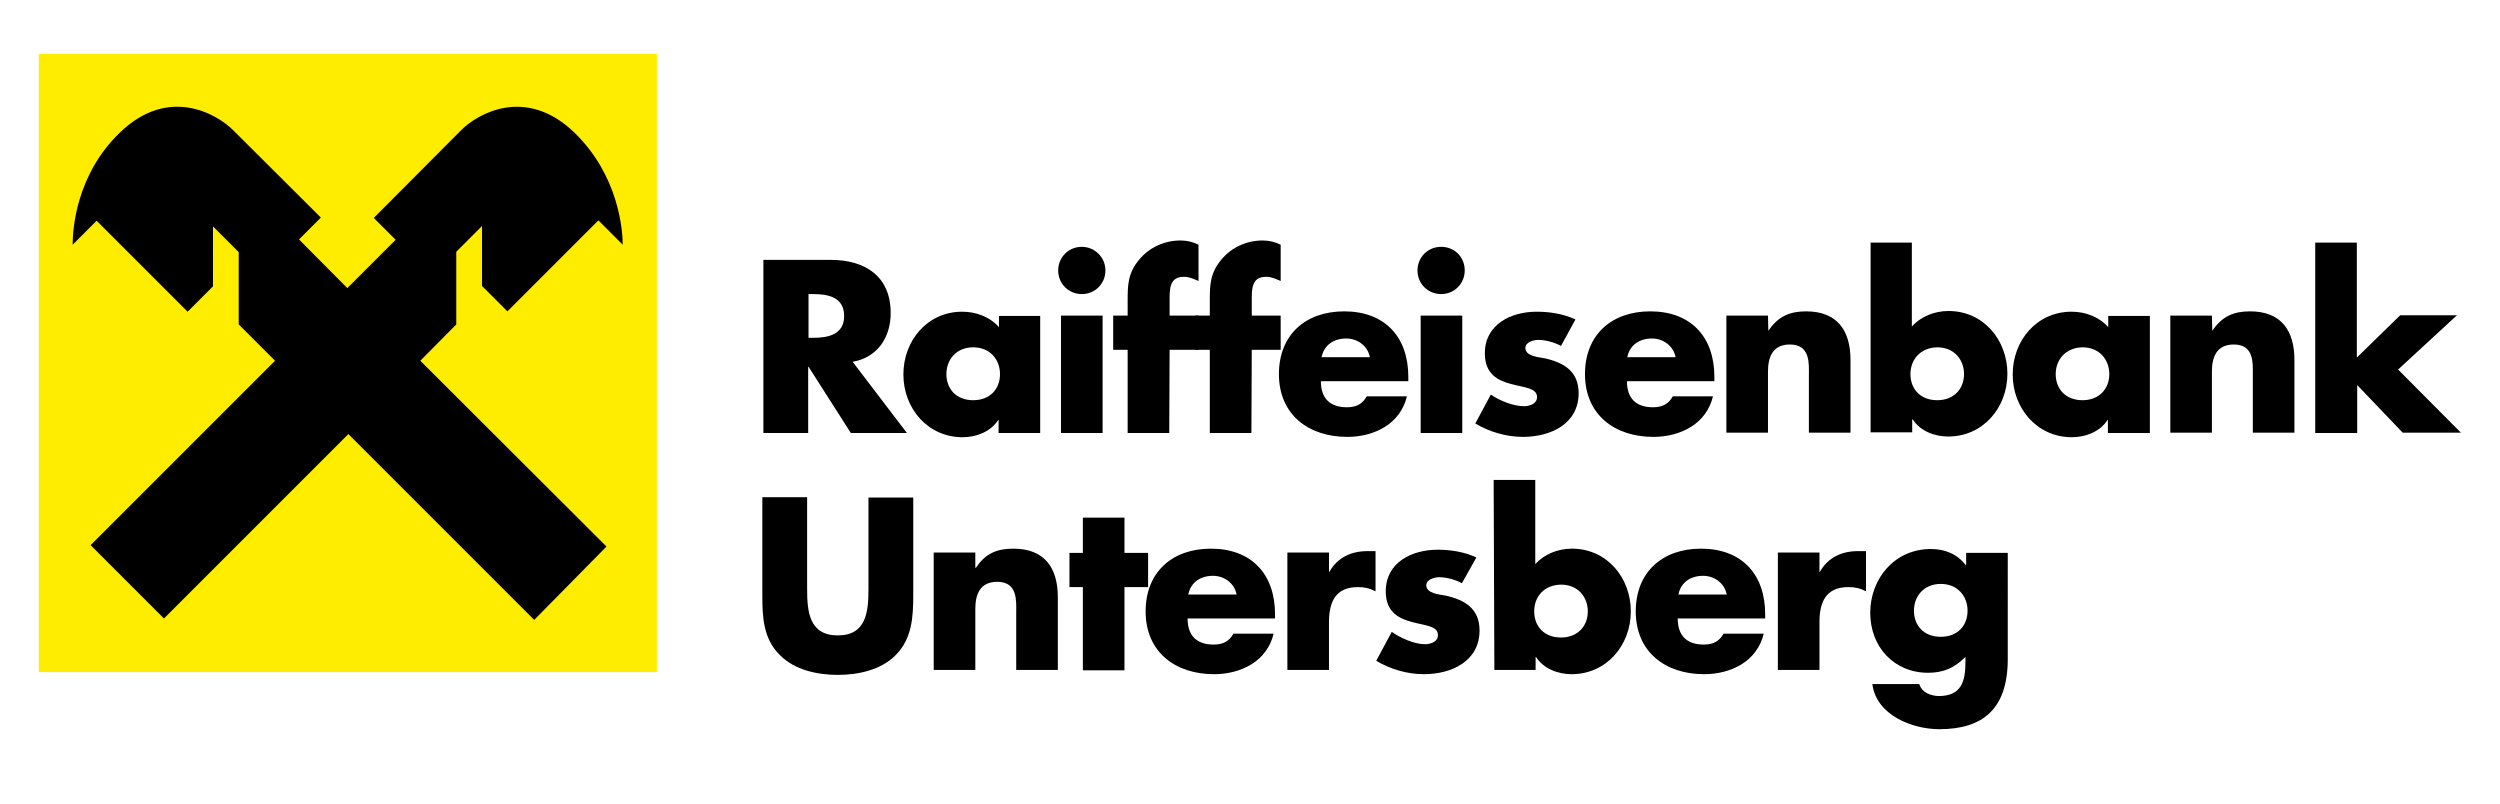 <?xml version="1.0" encoding="utf-8"?>
<!-- Generator: Adobe Illustrator 26.5.0, SVG Export Plug-In . SVG Version: 6.00 Build 0)  -->
<svg version="1.1" id="Ebene_1" xmlns="http://www.w3.org/2000/svg" xmlns:xlink="http://www.w3.org/1999/xlink" x="0px" y="0px"
	 viewBox="0 0 709 228" style="enable-background:new 0 0 709 228;" xml:space="preserve">
<style type="text/css">
	.st0{fill:#FFED00;}
</style>
<g id="neg">
</g>
<g id="Ebene_1_00000183233019823797016860000007258986622799415971_">
	<g>
		<rect x="11" y="15.3" class="st0" width="175.3" height="175.3"/>
		<path d="M20.6,69.4l6.8-6.8l25.8,25.8l7.2-7.2v-17l7.3,7.3v20.5l10.3,10.3l-52.3,52.3l20.8,20.8l52.3-52.3l52.7,52.7L172,155
			l-52.8-52.7L129.4,92V71.4l7.3-7.3v17l7.2,7.2l25.8-25.8l6.9,6.9c0-4.5-1.3-19.7-13.6-31.7c-13.7-13.3-27.4-5.6-32.2-0.8L106,61.8
			l6.2,6.2L98.5,81.7L84.8,67.9l6.2-6.2L66.1,36.9c-4.7-4.7-18.5-12.6-32.2,0.8C21.6,49.6,20.6,65,20.6,69.4z"/>
	</g>
	<g>
		<path d="M257.2,122.8h-15.9l-12-18.8h-0.1v18.8h-12.7V73.7h19.1c9.7,0,17,4.6,17,15.1c0,6.8-3.7,12.6-10.8,13.8L257.2,122.8z
			 M229.3,95.8h1.3c4.1,0,8.8-0.8,8.8-6.2s-4.7-6.2-8.8-6.2h-1.3V95.8z"/>
		<path d="M295,122.8h-11.8v-3.7h-0.1c-2.1,3.3-6.2,4.9-10.1,4.9c-9.9,0-16.8-8.2-16.8-17.8s6.8-17.8,16.7-17.8
			c3.8,0,7.8,1.4,10.4,4.4v-3.2H295V122.8L295,122.8z M268.4,106.1c0,4.2,2.8,7.4,7.6,7.4s7.6-3.2,7.6-7.4c0-4.1-2.8-7.6-7.6-7.6
			S268.4,102,268.4,106.1z"/>
		<path d="M313.5,76.7c0,3.7-2.9,6.7-6.7,6.7c-3.7,0-6.7-2.9-6.7-6.7c0-3.7,2.9-6.7,6.7-6.7C310.4,70,313.5,72.9,313.5,76.7z
			 M312.7,122.8h-11.8V89.5h11.8V122.8z"/>
		<path d="M331.6,122.8h-11.8V99.2h-4.1v-9.7h4.1v-4.2c0-4.6,0.1-7.9,3.3-11.7c2.9-3.5,7.2-5.4,11.7-5.4c1.8,0,3.5,0.4,5.1,1.2v10.3
			c-1.4-0.6-2.6-1.2-4.1-1.2c-3.1,0-4.1,1.8-4.1,5.6v5.4h8.2v9.7h-8.2L331.6,122.8L331.6,122.8L331.6,122.8z"/>
		<path d="M354.9,122.8h-11.8V99.2H339v-9.7h4.1v-4.2c0-4.6,0.1-7.9,3.3-11.7c2.9-3.5,7.2-5.4,11.7-5.4c1.8,0,3.5,0.4,5.1,1.2v10.3
			c-1.4-0.6-2.6-1.2-4.1-1.2c-3.1,0-4.1,1.8-4.1,5.6v5.4h8.2v9.7H355L354.9,122.8L354.9,122.8L354.9,122.8z"/>
		<path d="M399.5,108.1h-24.9c0,4.9,2.6,7.4,7.4,7.4c2.6,0,4.4-0.9,5.6-3.1h11.4c-0.9,3.8-3.2,6.8-6.3,8.7
			c-3.1,1.9-6.8,2.8-10.6,2.8c-11,0-19.4-6.3-19.4-17.8c0-11.2,7.6-17.8,18.5-17.8c11.5,0,18.2,7.2,18.2,18.6V108.1L399.5,108.1
			L399.5,108.1z M388.5,101.3c-0.6-3.2-3.5-5.3-6.7-5.3c-3.5,0-6.3,1.8-7,5.3H388.5z"/>
		<path d="M415.4,76.7c0,3.7-2.9,6.7-6.7,6.7c-3.7,0-6.7-2.9-6.7-6.7c0-3.7,2.9-6.7,6.7-6.7S415.4,72.9,415.4,76.7z M414.7,122.8
			h-11.8V89.5h11.8V122.8z"/>
		<path d="M442.7,98.1c-1.8-1-4.4-1.7-6.4-1.7c-1.4,0-3.7,0.6-3.7,2.3c0,2.3,3.7,2.6,5.4,2.9c5.5,1.2,9.7,3.7,9.7,9.9
			c0,8.7-7.9,12.4-15.8,12.4c-4.7,0-9.5-1.4-13.5-3.8l4.4-8.2c2.4,1.7,6.4,3.3,9.4,3.3c1.5,0,3.7-0.6,3.7-2.6c0-2.6-3.7-2.7-7.4-3.7
			c-3.7-1-7.4-2.8-7.4-8.7c0-8.2,7.4-11.8,14.7-11.8c3.7,0,7.6,0.6,11,2.2L442.7,98.1z"/>
		<path d="M486.3,108.1h-24.9c0,4.9,2.6,7.4,7.4,7.4c2.6,0,4.4-0.9,5.6-3.1h11.4c-0.9,3.8-3.2,6.8-6.3,8.7
			c-3.1,1.9-6.8,2.8-10.6,2.8c-11,0-19.4-6.3-19.4-17.8c0-11.2,7.6-17.8,18.5-17.8c11.5,0,18.2,7.2,18.2,18.6V108.1L486.3,108.1
			L486.3,108.1z M475.2,101.3c-0.6-3.2-3.5-5.3-6.7-5.3c-3.5,0-6.3,1.8-7,5.3H475.2z"/>
		<path d="M501.5,93.7h0.1c2.7-4,6-5.4,10.6-5.4c9,0,12.6,5.6,12.6,13.8v20.6H513v-16.3c0-3.2,0.5-8.7-5.4-8.7
			c-4.9,0-6.2,3.6-6.2,7.7v17.3h-11.8V89.5h11.8L501.5,93.7L501.5,93.7z"/>
		<path d="M530.4,68.8h11.8v23.8c2.6-2.9,6.5-4.4,10.4-4.4c9.9,0,16.7,8.2,16.7,17.8s-6.9,17.8-16.8,17.8c-3.8,0-7.9-1.5-10.1-4.9
			h-0.1v3.7h-11.8V68.8L530.4,68.8z M541.8,106.1c0,4.2,2.8,7.4,7.6,7.4c4.7,0,7.6-3.2,7.6-7.4c0-4.1-2.8-7.6-7.6-7.6
			C544.6,98.6,541.8,102,541.8,106.1z"/>
		<path d="M609.6,122.8h-11.8v-3.7h-0.1c-2.1,3.3-6.2,4.9-10.1,4.9c-9.9,0-16.8-8.2-16.8-17.8s6.8-17.8,16.7-17.8
			c3.8,0,7.8,1.4,10.4,4.4v-3.2h11.8V122.8L609.6,122.8z M583,106.1c0,4.2,2.8,7.4,7.6,7.4c4.7,0,7.6-3.2,7.6-7.4
			c0-4.1-2.8-7.6-7.6-7.6C585.8,98.6,583,102,583,106.1z"/>
		<path d="M627.4,93.7h0.1c2.7-4,6-5.4,10.6-5.4c9,0,12.6,5.6,12.6,13.8v20.6h-11.8v-16.3c0-3.2,0.5-8.7-5.4-8.7
			c-4.9,0-6.2,3.6-6.2,7.7v17.3h-11.8V89.5h11.8L627.4,93.7L627.4,93.7z"/>
		<path d="M668.4,101.4l12.3-12h16.1l-16.7,15.4l17.8,17.9h-16.5l-12.9-13.5v13.6h-11.9v-54h11.8V101.4L668.4,101.4L668.4,101.4z"/>
		<path d="M259,141v27.6c0,6.3-0.3,12.6-5.1,17.3c-4.1,4.1-10.5,5.5-16.3,5.5c-5.8,0-12.2-1.4-16.3-5.5c-4.9-4.7-5.1-11-5.1-17.3
			V141h12.7v25.9c0,6.4,0.5,13.3,8.7,13.3s8.7-6.9,8.7-13.3v-25.8H259V141z"/>
		<path d="M276.7,161h0.1c2.7-4.1,6-5.4,10.6-5.4c9,0,12.6,5.6,12.6,13.8v20.6h-11.8v-16.3c0-3.2,0.5-8.7-5.4-8.7
			c-4.9,0-6.2,3.6-6.2,7.7v17.3h-11.8v-33.3h11.8V161L276.7,161z"/>
		<path d="M318.9,190.1h-11.8v-23.6h-3.8v-9.7h3.8v-10h11.8v10h6.7v9.7h-6.7V190.1z"/>
		<path d="M361.7,175.4h-24.9c0,4.9,2.6,7.4,7.4,7.4c2.6,0,4.4-0.9,5.6-3.1h11.4c-0.9,3.8-3.2,6.8-6.3,8.7s-6.8,2.8-10.6,2.8
			c-11,0-19.4-6.3-19.4-17.8c0-11.2,7.6-17.8,18.5-17.8c11.5,0,18.2,7.2,18.2,18.6V175.4L361.7,175.4L361.7,175.4z M350.7,168.6
			c-0.6-3.2-3.5-5.3-6.7-5.3c-3.5,0-6.3,1.8-7,5.3H350.7z"/>
		<path d="M376.9,162.2h0.1c2.3-4.1,6.2-5.9,10.8-5.9h2.3v11.4c-1.7-0.9-3.2-1.2-5-1.2c-6.5,0-8.2,4.4-8.2,10V190h-11.8v-33.3h11.8
			V162.2L376.9,162.2z"/>
		<path d="M414.6,165.4c-1.8-1-4.4-1.7-6.4-1.7c-1.4,0-3.7,0.6-3.7,2.3c0,2.3,3.7,2.6,5.4,2.9c5.5,1.2,9.7,3.7,9.7,9.9
			c0,8.7-7.9,12.4-15.8,12.4c-4.7,0-9.5-1.4-13.5-3.8l4.4-8.2c2.4,1.7,6.4,3.5,9.4,3.5c1.5,0,3.7-0.6,3.7-2.6c0-2.6-3.7-2.7-7.4-3.7
			c-3.7-1-7.4-2.8-7.4-8.7c0-8.2,7.4-11.8,14.7-11.8c3.7,0,7.6,0.6,11,2.2L414.6,165.4z"/>
		<path d="M423.6,136.1h11.8V160c2.6-2.9,6.5-4.4,10.4-4.4c9.9,0,16.7,8.2,16.7,17.8s-6.9,17.8-16.8,17.8c-3.8,0-7.9-1.5-10.1-4.9
			h-0.1v3.7h-11.7L423.6,136.1L423.6,136.1z M435.1,173.4c0,4.2,2.8,7.4,7.6,7.4c4.7,0,7.6-3.2,7.6-7.4c0-4.1-2.8-7.6-7.6-7.6
			C437.8,165.9,435.1,169.3,435.1,173.4z"/>
		<path d="M500.7,175.4h-24.9c0,4.9,2.6,7.4,7.4,7.4c2.6,0,4.4-0.9,5.6-3.1h11.4c-0.9,3.8-3.2,6.8-6.3,8.7s-6.8,2.8-10.6,2.8
			c-11,0-19.4-6.3-19.4-17.8c0-11.2,7.6-17.8,18.5-17.8c11.5,0,18.2,7.2,18.2,18.6V175.4L500.7,175.4L500.7,175.4z M489.7,168.6
			c-0.6-3.2-3.5-5.3-6.7-5.3c-3.5,0-6.3,1.8-7,5.3H489.7z"/>
		<path d="M516,162.2h0.1c2.3-4.1,6.2-5.9,10.8-5.9h2.3v11.4c-1.7-0.9-3.2-1.2-5-1.2c-6.5,0-8.2,4.4-8.2,10V190h-11.8v-33.3H516
			V162.2z"/>
		<path d="M569.4,186.9c0,14.1-7,19.9-19.4,19.9c-7.7,0-17.9-4-19-12.8h13.3c0.4,1.2,1.2,2.1,2.2,2.6c1,0.5,2.3,0.8,3.3,0.8
			c6.4,0,7.6-4.1,7.6-9.6v-1.5c-3.1,3.1-6.2,4.5-10.6,4.5c-9.7,0-16.4-7.4-16.4-17c0-9.7,6.9-18.1,17.2-18.1c3.8,0,7.4,1.3,9.9,4.6
			h0.1v-3.5h11.8L569.4,186.9L569.4,186.9L569.4,186.9z M542.8,173.2c0,4.2,2.8,7.4,7.6,7.4s7.6-3.2,7.6-7.4c0-4.1-2.8-7.6-7.6-7.6
			S542.8,169.1,542.8,173.2z"/>
	</g>
</g>
</svg>
